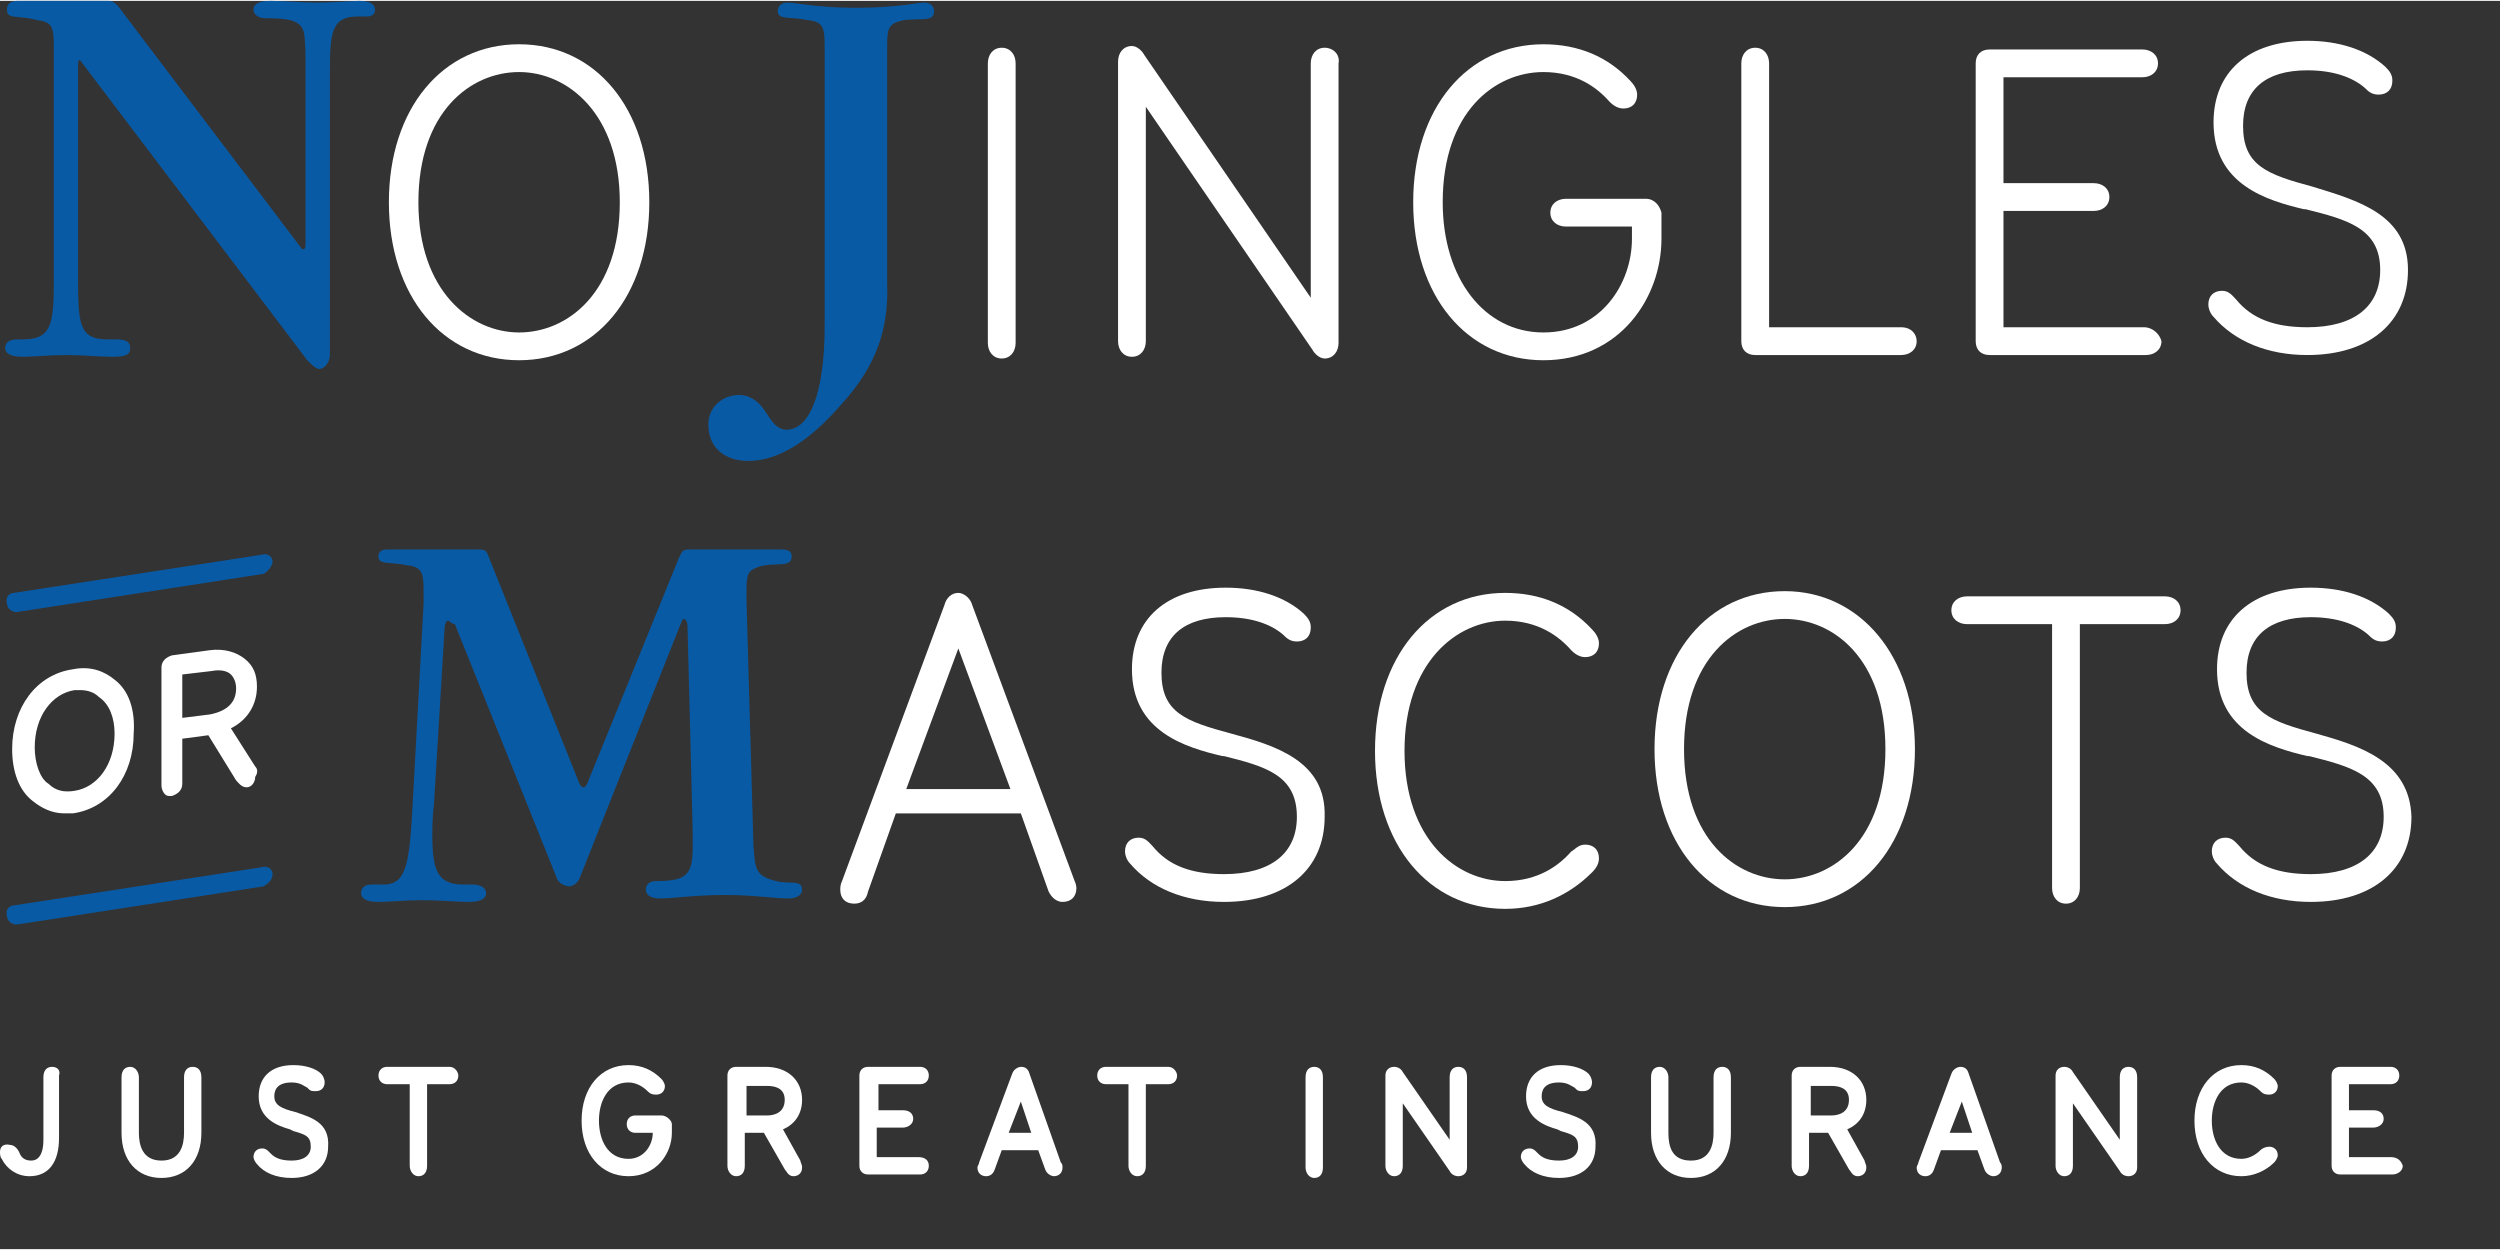 <!-- Generator: Adobe Illustrator 25.2.1, SVG Export Plug-In  -->
<svg version="1.1" xmlns="http://www.w3.org/2000/svg" xmlns:xlink="http://www.w3.org/1999/xlink" x="0px" y="0px" width="144px"
	 height="72px" viewBox="0 0 144 71.9" style="overflow:visible;enable-background:new 0 0 144 71.9;" xml:space="preserve">
<rect x="0" y="0" width="144" height="71.9" fill="#333333" stroke="none"/>
<style type="text/css">
	.st0{clip-path:url(#SVGID_2_);fill:#FFFFFF;}
	.st1{clip-path:url(#SVGID_2_);fill:#095AA5;}
	.st2{clip-path:url(#SVGID_4_);fill:#FFFFFF;}
	.st3{clip-path:url(#SVGID_4_);fill:#095AA5;}
</style>
<defs>
</defs>
<g>
	<defs>
		<rect id="SVGID_1_" x="0" y="0" width="144" height="71.9"/>
	</defs>
	<clipPath id="SVGID_2_">
		<use xlink:href="#SVGID_1_"  style="overflow:visible;"/>
	</clipPath>
	<path class="st0" d="M29.9,2.5c-4.4,0-7.5,3.7-7.5,9.1s3.1,9.1,7.5,9.1c4.4,0,7.5-3.7,7.5-9.1S34.3,2.5,29.9,2.5 M35.7,11.6
		c0,5.2-3,7.5-5.8,7.5s-5.8-2.4-5.8-7.5c0-5.2,3-7.5,5.8-7.5S35.7,6.5,35.7,11.6"/>
	<path class="st0" d="M57.7,2.7c-0.5,0-0.8,0.4-0.8,0.9v16.1c0,0.5,0.3,0.9,0.8,0.9c0.5,0,0.8-0.4,0.8-0.9V3.6
		C58.5,3.1,58.2,2.7,57.7,2.7"/>
	<path class="st0" d="M76.3,2.7c-0.5,0-0.8,0.4-0.8,0.9v13.5l-9.6-14c-0.1-0.2-0.4-0.5-0.7-0.5c-0.5,0-0.8,0.4-0.8,0.9v16.1
		c0,0.5,0.3,0.9,0.8,0.9c0.5,0,0.8-0.4,0.8-0.9V6.1l9.6,14c0.1,0.2,0.4,0.5,0.7,0.5c0.5,0,0.8-0.4,0.8-0.9V3.6
		C77.2,3.1,76.8,2.7,76.3,2.7"/>
	<path class="st0" d="M94.8,11.4h-4.6c-0.5,0-0.9,0.3-0.9,0.8c0,0.5,0.4,0.8,0.9,0.8H94v0.7c0,2.6-1.8,5.4-5.1,5.4
		c-3.4,0-5.8-3.1-5.8-7.5c0-5.2,3-7.5,5.8-7.5c1.9,0,3.1,0.9,3.8,1.7c0.1,0.1,0.4,0.4,0.8,0.4c0.5,0,0.8-0.3,0.8-0.8
		c0-0.3-0.2-0.6-0.4-0.8c-1.3-1.4-3-2.1-5-2.1c-4.4,0-7.5,3.7-7.5,9.1s3.1,9.1,7.5,9.1c4.4,0,6.8-3.6,6.8-7v-1.5
		C95.6,11.8,95.3,11.4,94.8,11.4"/>
	<path class="st0" d="M109.5,18.8h-7.6V3.6c0-0.5-0.3-0.9-0.8-0.9c-0.5,0-0.8,0.4-0.8,0.9v16c0,0.5,0.3,0.8,0.8,0.8h8.4
		c0.5,0,0.9-0.3,0.9-0.8C110.4,19.2,110.1,18.8,109.5,18.8"/>
	<path class="st0" d="M123.5,18.8h-8.1v-6.7h5.2c0.5,0,0.9-0.3,0.9-0.8c0-0.5-0.4-0.8-0.9-0.8h-5.2V4.4h8c0.5,0,0.9-0.3,0.9-0.8
		c0-0.5-0.4-0.8-0.9-0.8h-8.8c-0.5,0-0.8,0.3-0.8,0.8v16c0,0.5,0.3,0.8,0.8,0.8h9c0.5,0,0.9-0.3,0.9-0.8
		C124.4,19.2,124,18.8,123.5,18.8"/>
	<path class="st0" d="M133.2,10.7c-2.6-0.7-4-1.2-4-3.5c0-2.1,1.3-3.2,3.7-3.2c1.5,0,2.6,0.4,3.3,1c0.2,0.2,0.4,0.4,0.8,0.4
		c0.5,0,0.8-0.3,0.8-0.8c0-0.3-0.1-0.5-0.4-0.8c-1.1-1-2.7-1.5-4.5-1.5c-3.4,0-5.4,1.8-5.4,4.7c0,3.6,3.1,4.5,5.2,5l0.1,0
		c2.4,0.6,4.3,1.1,4.3,3.5c0,2.1-1.5,3.3-4.2,3.3c-1.9,0-3.2-0.5-4.1-1.6c-0.2-0.2-0.4-0.5-0.8-0.5c-0.5,0-0.8,0.3-0.8,0.8
		c0,0.2,0.1,0.5,0.3,0.7c1.2,1.4,3.1,2.2,5.4,2.2c3.6,0,5.8-1.9,5.8-4.9C138.7,12.3,135.8,11.5,133.2,10.7"/>
	<path class="st1" d="M48.5,23.2c-1.9,2.2-3.7,3.3-5.4,3.3c-1.4,0-2.3-0.8-2.3-2.1c0-1,0.8-1.7,1.8-1.7c0.4,0,0.9,0.2,1.3,0.7
		c0.4,0.5,0.7,1.3,1.4,1.3c1.3,0,2.2-2,2.2-6V2.6c0-1.1-0.1-1.4-1-1.5c-1-0.2-1.7,0-1.7-0.5c0-0.3,0.2-0.5,0.6-0.5
		c0.4,0,1.7,0.3,3.9,0.3c2.3,0,3.6-0.3,3.9-0.3c0.4,0,0.6,0.2,0.6,0.5c0,0.6-0.6,0.4-1.7,0.5c-0.9,0.2-1,0.4-1,1.5v13.7
		C51.2,19,50.4,21.1,48.5,23.2"/>
	<path class="st1" d="M4.6,3.4c-0.1,0-0.1,0.2-0.1,0.4v12.6c0,2.4,0.2,3.1,1.7,3.1c0.1,0,0.3,0,0.5,0c0.5,0,0.8,0.1,0.8,0.5
		c0,0.4-0.3,0.5-1,0.5c-0.8,0-1.7-0.1-2.7-0.1c-1,0-1.8,0.1-2.5,0.1c-0.7,0-1-0.2-1-0.5c0-0.3,0.2-0.5,0.7-0.5h0.3
		c1.7,0,1.8-0.9,1.8-3.5V2.6c0-1.1-0.1-1.4-1-1.5C1,0.8,0.4,1.1,0.4,0.5C0.4,0.2,0.6,0,1,0h5.2c0.2,0,0.3,0,0.6,0.3l10.6,14
		c0,0,0.1,0,0.1,0c0.1,0,0.1-0.2,0.1-0.4V4c0-1,0-1.7-0.1-2.2C17.3,1.1,16.6,1,15.3,1c-0.4,0-0.7-0.2-0.7-0.5c0-0.3,0.3-0.5,1-0.5
		c0.8,0,1.7,0.1,2.7,0.1c1,0,1.9-0.1,2.4-0.1c0.6,0,0.9,0.2,0.9,0.5c0,0.3-0.2,0.4-0.5,0.4h-0.5c-1.5,0-1.6,0.9-1.6,3.3v16.2
		c0,0.4-0.3,0.8-0.6,0.8c-0.2,0-0.4-0.2-0.7-0.5L4.6,3.4C4.6,3.4,4.6,3.4,4.6,3.4"/>
	<path class="st1" d="M25.8,35.7c-0.1,0-0.2,0.2-0.2,0.6L25,46.2c-0.1,0.9-0.1,1.5-0.1,1.8c0,2.1,0.3,2.9,1.8,2.9c0.2,0,0.3,0,0.5,0
		c0.5,0,0.8,0.2,0.8,0.5c0,0.3-0.3,0.5-1,0.5c-0.7,0-1.6-0.1-2.7-0.1c-1,0-1.8,0.1-2.5,0.1s-1-0.2-1-0.5c0-0.3,0.2-0.5,0.6-0.5
		c0.3,0,0.6,0,0.7,0c1.4,0,1.5-1.4,1.7-5.2l0.6-11V34c0-1.1-0.1-1.4-1-1.5c-1-0.2-1.6,0-1.6-0.5c0-0.3,0.2-0.4,0.5-0.4h5.2
		c0.3,0,0.5,0,0.6,0.3l5.2,13c0.1,0.3,0.2,0.4,0.3,0.4c0.1,0,0.2-0.1,0.3-0.4l5.2-12.8c0.2-0.4,0.2-0.5,0.6-0.5H45
		c0.4,0,0.6,0.1,0.6,0.4c0,0.7-1,0.3-1.9,0.6C43.1,32.8,43,33,43,33.9c0,0.2,0,0.5,0,0.7l0.4,14.1c0.1,1.3,0.1,1.7,1.3,2
		c0.8,0.2,1.5-0.1,1.5,0.5c0,0.3-0.3,0.5-0.8,0.5c-0.8,0-2-0.2-3.6-0.2c-1.8,0-3,0.2-3.8,0.2c-0.5,0-0.8-0.2-0.8-0.5
		c0-0.3,0.2-0.5,0.6-0.5c1.8,0,2.1-0.4,2.1-2v-0.8l-0.3-11.9c0-0.2-0.1-0.4-0.2-0.4c-0.1,0-0.1,0.1-0.2,0.3l-5.8,14.6
		c-0.1,0.3-0.4,0.5-0.6,0.5c-0.3,0-0.6-0.2-0.7-0.4l-5.9-14.7C26,35.9,25.9,35.7,25.8,35.7"/>
	<path class="st0" d="M3,61.4c-0.3,0-0.5,0.2-0.5,0.6v3.6c0,1-0.4,1.2-0.7,1.2c-0.4,0-0.6-0.2-0.7-0.5c-0.1-0.2-0.3-0.4-0.5-0.4
		C0.2,65.8,0,66,0,66.3c0,0.1,0,0.3,0.1,0.4c0.3,0.6,0.9,1,1.6,1c1.1,0,1.7-0.8,1.7-2.2v-3.6C3.5,61.6,3.3,61.4,3,61.4"/>
	<path class="st0" d="M11.1,61.4c-0.3,0-0.5,0.2-0.5,0.6v3.2c0,0.7-0.2,1.6-1.3,1.6S8,65.9,8,65.2v-3.2c0-0.3-0.2-0.6-0.5-0.6
		c-0.3,0-0.5,0.2-0.5,0.6v3.2c0,1.6,0.9,2.6,2.3,2.6s2.3-1,2.3-2.6v-3.2C11.6,61.6,11.4,61.4,11.1,61.4"/>
	<path class="st0" d="M17,64L17,64c-0.8-0.2-1.2-0.4-1.2-0.9c0-0.3,0.1-0.8,1-0.8c0.5,0,0.7,0.2,0.9,0.3c0,0,0.1,0.1,0.1,0.1
		c0.1,0.1,0.2,0.1,0.4,0.1c0.3,0,0.5-0.2,0.5-0.5c0-0.2-0.1-0.4-0.2-0.5c-0.3-0.3-0.9-0.5-1.6-0.5c-1.3,0-2,0.7-2,1.8
		c0,1.3,1.1,1.7,1.8,1.9l0.2,0.1c0.7,0.2,1,0.3,1,0.9c0,0.5-0.4,0.8-1.1,0.8c-0.7,0-1-0.2-1.2-0.4c0,0-0.1-0.1-0.1-0.1
		c-0.1-0.1-0.2-0.2-0.4-0.2c-0.3,0-0.5,0.2-0.5,0.5c0,0.1,0.1,0.3,0.2,0.4l0,0c0.4,0.5,1.1,0.8,2,0.8c1.3,0,2.1-0.7,2.1-1.8
		C19,64.6,17.9,64.3,17,64"/>
	<path class="st0" d="M25.9,61.4h-3.6c-0.3,0-0.5,0.2-0.5,0.5c0,0.3,0.2,0.5,0.5,0.5h1.3v4.7c0,0.3,0.2,0.6,0.5,0.6
		c0.3,0,0.5-0.2,0.5-0.6v-4.7h1.3c0.3,0,0.5-0.2,0.5-0.5C26.4,61.7,26.2,61.4,25.9,61.4"/>
	<path class="st0" d="M38.1,64.2h-1.5c-0.3,0-0.5,0.2-0.5,0.5c0,0.3,0.2,0.5,0.5,0.5h1c0,0.7-0.5,1.5-1.4,1.5
		c-1.2,0-1.7-1.1-1.7-2.2c0-1.1,0.5-2.2,1.7-2.2c0.4,0,0.8,0.2,1.1,0.5c0.1,0.1,0.2,0.2,0.5,0.2c0.3,0,0.5-0.2,0.5-0.5
		c0-0.1-0.1-0.3-0.2-0.4c-0.5-0.5-1.1-0.8-1.9-0.8c-1.6,0-2.7,1.3-2.7,3.2c0,1.9,1.1,3.2,2.7,3.2c1.6,0,2.5-1.3,2.5-2.5v-0.5
		C38.7,64.5,38.4,64.2,38.1,64.2"/>
	<path class="st0" d="M45.1,65c0.7-0.3,1.1-0.9,1.1-1.7c0-1.1-0.8-1.9-2.1-1.9h-1.7c-0.3,0-0.5,0.2-0.5,0.5v5.2
		c0,0.3,0.2,0.6,0.5,0.6s0.5-0.2,0.5-0.6v-1.9H44l1.2,2.1c0.1,0.1,0.2,0.4,0.5,0.4c0.3,0,0.5-0.2,0.5-0.5c0-0.2-0.1-0.3-0.1-0.4
		L45.1,65z M45.2,63.3c0,0.8-0.7,0.9-1,0.9H43v-1.7h1.2C44.6,62.5,45.2,62.6,45.2,63.3"/>
	<path class="st0" d="M52.9,66.6h-2.4v-1.7H52c0.3,0,0.6-0.2,0.6-0.5s-0.2-0.5-0.6-0.5h-1.4v-1.5h2.4c0.3,0,0.5-0.2,0.5-0.5
		c0-0.3-0.2-0.5-0.5-0.5H50c-0.3,0-0.5,0.2-0.5,0.5v5.2c0,0.3,0.2,0.5,0.5,0.5h3c0.3,0,0.5-0.2,0.5-0.5
		C53.5,66.8,53.3,66.6,52.9,66.6"/>
	<path class="st0" d="M59.3,61.8c-0.1-0.4-0.4-0.4-0.5-0.4s-0.4,0.1-0.5,0.4l-1.9,5.1c0,0.1-0.1,0.2-0.1,0.3c0,0.3,0.2,0.5,0.5,0.5
		c0.2,0,0.4-0.1,0.5-0.4l0.4-1.1h2.1l0.4,1.1c0.1,0.3,0.4,0.4,0.5,0.4c0.3,0,0.5-0.2,0.5-0.5c0-0.1,0-0.2-0.1-0.3L59.3,61.8z
		 M59.4,65.2h-1.3l0.7-1.8L59.4,65.2z"/>
	<path class="st0" d="M67.3,61.4h-3.6c-0.3,0-0.5,0.2-0.5,0.5c0,0.3,0.2,0.5,0.5,0.5h1.3v4.7c0,0.3,0.2,0.6,0.5,0.6
		c0.3,0,0.5-0.2,0.5-0.6v-4.7h1.3c0.3,0,0.5-0.2,0.5-0.5C67.8,61.7,67.6,61.4,67.3,61.4"/>
	<path class="st0" d="M75.7,61.4c-0.3,0-0.5,0.2-0.5,0.6v5.2c0,0.3,0.2,0.6,0.5,0.6c0.3,0,0.5-0.2,0.5-0.6v-5.2
		C76.2,61.6,76,61.4,75.7,61.4"/>
	<path class="st0" d="M84,61.4c-0.3,0-0.5,0.2-0.5,0.6v3.6l-2.7-3.9c-0.1-0.2-0.3-0.3-0.5-0.3c-0.3,0-0.5,0.2-0.5,0.5v5.2
		c0,0.3,0.2,0.6,0.5,0.6c0.3,0,0.5-0.2,0.5-0.6v-3.6l2.7,3.9c0.1,0.2,0.3,0.3,0.5,0.3c0.3,0,0.5-0.2,0.5-0.5v-5.2
		C84.5,61.6,84.3,61.4,84,61.4"/>
	<path class="st0" d="M90,64L90,64c-0.8-0.2-1.2-0.4-1.2-0.9c0-0.3,0.1-0.8,1-0.8c0.5,0,0.7,0.2,0.9,0.3c0,0,0.1,0.1,0.1,0.1
		c0.1,0.1,0.2,0.1,0.4,0.1c0.3,0,0.5-0.2,0.5-0.5c0-0.2-0.1-0.4-0.2-0.5c-0.3-0.3-0.9-0.5-1.6-0.5c-1.3,0-2,0.7-2,1.8
		c0,1.3,1.1,1.7,1.8,1.9l0.2,0.1c0.7,0.2,1,0.3,1,0.9c0,0.5-0.4,0.8-1.1,0.8c-0.7,0-1-0.2-1.2-0.4c0,0-0.1-0.1-0.1-0.1
		c-0.1-0.1-0.2-0.2-0.4-0.2c-0.3,0-0.5,0.2-0.5,0.5c0,0.1,0.1,0.3,0.2,0.4l0,0c0.4,0.5,1.1,0.8,2,0.8c1.3,0,2.1-0.7,2.1-1.8
		C92,64.6,90.9,64.3,90,64"/>
	<path class="st0" d="M99.2,61.4c-0.3,0-0.5,0.2-0.5,0.6v3.2c0,0.7-0.2,1.6-1.3,1.6c-1.1,0-1.3-0.8-1.3-1.6v-3.2
		c0-0.3-0.2-0.6-0.5-0.6c-0.3,0-0.5,0.2-0.5,0.6v3.2c0,1.6,0.9,2.6,2.3,2.6c1.4,0,2.3-1,2.3-2.6v-3.2C99.7,61.6,99.5,61.4,99.2,61.4
		"/>
	<path class="st0" d="M106.4,65c0.7-0.3,1.1-0.9,1.1-1.7c0-1.1-0.8-1.9-2.1-1.9h-1.7c-0.3,0-0.5,0.2-0.5,0.5v5.2
		c0,0.3,0.2,0.6,0.5,0.6c0.3,0,0.5-0.2,0.5-0.6v-1.9h1.1l1.2,2.1c0.1,0.1,0.2,0.4,0.5,0.4c0.3,0,0.5-0.2,0.5-0.5
		c0-0.2-0.1-0.3-0.1-0.4L106.4,65z M106.5,63.3c0,0.8-0.7,0.9-1,0.9h-1.2v-1.7h1.2C105.9,62.5,106.5,62.6,106.5,63.3"/>
	<path class="st0" d="M113.4,61.8c-0.1-0.4-0.4-0.4-0.5-0.4c-0.1,0-0.4,0.1-0.5,0.4l-1.9,5.1c0,0.1-0.1,0.2-0.1,0.3
		c0,0.3,0.2,0.5,0.5,0.5c0.2,0,0.4-0.1,0.5-0.4l0.4-1.1h2.1l0.4,1.1c0.1,0.3,0.4,0.4,0.5,0.4c0.3,0,0.5-0.2,0.5-0.5
		c0-0.1,0-0.2-0.1-0.3L113.4,61.8z M113.6,65.2h-1.3l0.7-1.8L113.6,65.2z"/>
	<path class="st0" d="M122.6,61.4c-0.3,0-0.5,0.2-0.5,0.6v3.6l-2.7-3.9c-0.1-0.2-0.3-0.3-0.5-0.3c-0.3,0-0.5,0.2-0.5,0.5v5.2
		c0,0.3,0.2,0.6,0.5,0.6c0.3,0,0.5-0.2,0.5-0.6v-3.6l2.7,3.9c0.1,0.2,0.3,0.3,0.5,0.3c0.3,0,0.5-0.2,0.5-0.5v-5.2
		C123.1,61.6,122.9,61.4,122.6,61.4"/>
	<path class="st0" d="M129.1,62.3c0.4,0,0.8,0.2,1.1,0.5c0.1,0.1,0.2,0.2,0.5,0.2c0.3,0,0.5-0.2,0.5-0.5c0-0.1-0.1-0.3-0.2-0.4
		c-0.5-0.5-1.1-0.8-1.9-0.8c-1.6,0-2.7,1.3-2.7,3.2c0,1.9,1.1,3.2,2.7,3.2c0.7,0,1.4-0.3,1.9-0.8c0.1-0.1,0.2-0.3,0.2-0.4
		c0-0.3-0.2-0.5-0.5-0.5c-0.2,0-0.4,0.1-0.5,0.2c-0.3,0.3-0.7,0.5-1.1,0.5c-1.2,0-1.7-1.1-1.7-2.2C127.4,63.4,127.9,62.3,129.1,62.3
		"/>
	<path class="st0" d="M137.7,66.6h-2.4v-1.7h1.4c0.3,0,0.6-0.2,0.6-0.5s-0.2-0.5-0.6-0.5h-1.4v-1.5h2.4c0.3,0,0.5-0.2,0.5-0.5
		c0-0.3-0.2-0.5-0.5-0.5h-2.9c-0.3,0-0.5,0.2-0.5,0.5v5.2c0,0.3,0.2,0.5,0.5,0.5h3c0.3,0,0.6-0.2,0.6-0.5
		C138.3,66.8,138.1,66.6,137.7,66.6"/>
	<path class="st0" d="M61.9,50.7L56,34.8c-0.1-0.4-0.5-0.7-0.8-0.7c-0.4,0-0.7,0.3-0.8,0.7l-5.9,15.9c-0.1,0.2-0.1,0.4-0.1,0.5
		c0,0.5,0.3,0.8,0.8,0.8c0.4,0,0.7-0.2,0.8-0.7l1.6-4.5h7.2l1.6,4.5c0.2,0.4,0.5,0.6,0.8,0.6c0.5,0,0.8-0.3,0.8-0.8
		C62,51.1,62,50.9,61.9,50.7 M58.2,45.4h-6l3-8.1L58.2,45.4z"/>
	<path class="st0" d="M70.9,42.2c-2.6-0.7-4-1.2-4-3.5c0-2.1,1.3-3.2,3.7-3.2c1.5,0,2.6,0.4,3.3,1c0.2,0.2,0.4,0.4,0.8,0.4
		c0.5,0,0.8-0.3,0.8-0.8c0-0.3-0.1-0.5-0.4-0.8c-1.1-1-2.7-1.5-4.5-1.5c-3.4,0-5.4,1.8-5.4,4.7c0,3.6,3.1,4.5,5.2,5l0.1,0
		c2.4,0.6,4.2,1.1,4.2,3.5c0,2.1-1.5,3.3-4.2,3.3c-1.9,0-3.2-0.5-4.1-1.6c-0.2-0.2-0.4-0.5-0.8-0.5c-0.5,0-0.8,0.3-0.8,0.8
		c0,0.2,0.1,0.5,0.3,0.7c1.2,1.4,3.1,2.2,5.4,2.2c3.6,0,5.8-1.9,5.8-4.9C76.4,43.8,73.5,42.9,70.9,42.2"/>
	<path class="st0" d="M91.3,48.6c-0.4,0-0.6,0.3-0.8,0.4c-0.7,0.8-1.9,1.7-3.8,1.7c-2.8,0-5.8-2.4-5.8-7.5s3-7.5,5.8-7.5
		c1.9,0,3.1,0.9,3.8,1.7c0.1,0.1,0.4,0.4,0.8,0.4c0.5,0,0.8-0.3,0.8-0.8c0-0.3-0.2-0.6-0.4-0.8c-1.3-1.4-3-2.1-5-2.1
		c-4.4,0-7.5,3.7-7.5,9.1s3.1,9.1,7.5,9.1c2,0,3.7-0.8,5-2.1c0.1-0.1,0.4-0.4,0.4-0.8C92.1,48.9,91.8,48.6,91.3,48.6"/>
	<path class="st0" d="M102.8,34c-4.4,0-7.5,3.7-7.5,9.1s3.1,9.1,7.5,9.1c4.4,0,7.5-3.7,7.5-9.1S107.1,34,102.8,34 M108.6,43.1
		c0,5.2-3,7.5-5.8,7.5S97,48.3,97,43.1c0-5.2,3-7.5,5.8-7.5S108.6,37.9,108.6,43.1"/>
	<path class="st0" d="M124.7,34.3h-11.4c-0.5,0-0.9,0.3-0.9,0.8c0,0.5,0.4,0.8,0.9,0.8h4.9v15.2c0,0.5,0.3,0.9,0.8,0.9
		c0.5,0,0.8-0.4,0.8-0.9V35.9h4.9c0.5,0,0.9-0.3,0.9-0.8C125.6,34.6,125.2,34.3,124.7,34.3"/>
	<path class="st0" d="M133.4,42.2c-2.6-0.7-4-1.2-4-3.5c0-2.1,1.3-3.2,3.7-3.2c1.5,0,2.6,0.4,3.3,1c0.2,0.2,0.4,0.4,0.8,0.4
		c0.5,0,0.8-0.3,0.8-0.8c0-0.3-0.1-0.5-0.4-0.8c-1.1-1-2.7-1.5-4.5-1.5c-3.4,0-5.4,1.8-5.4,4.7c0,3.6,3.1,4.5,5.2,5l0.1,0
		c2.4,0.6,4.3,1.1,4.3,3.5c0,2.1-1.5,3.3-4.2,3.3c-1.9,0-3.2-0.5-4.1-1.6c-0.2-0.2-0.4-0.5-0.8-0.5c-0.5,0-0.8,0.3-0.8,0.8
		c0,0.2,0.1,0.5,0.3,0.7c1.2,1.4,3.1,2.2,5.4,2.2c3.6,0,5.8-1.9,5.8-4.9C138.8,43.8,135.9,42.9,133.4,42.2"/>
	<path class="st1" d="M15.7,32.3c0-0.3-0.3-0.5-0.6-0.4L0.8,34.1c-0.3,0-0.5,0.3-0.4,0.6c0,0.3,0.3,0.5,0.5,0.5c0,0,0.1,0,0.1,0
		l14.2-2.2C15.5,32.8,15.7,32.5,15.7,32.3"/>
	<path class="st1" d="M15.7,50.3c0-0.3-0.3-0.5-0.6-0.4L0.8,52.1c-0.3,0-0.5,0.3-0.4,0.6c0,0.3,0.3,0.5,0.5,0.5c0,0,0.1,0,0.1,0
		l14.2-2.2C15.5,50.8,15.7,50.6,15.7,50.3"/>
	<path class="st0" d="M6.6,39.1c-0.6-0.5-1.4-0.8-2.4-0.6c-2.1,0.3-3.5,2.2-3.5,4.6c0,1.3,0.4,2.4,1.2,3c0.5,0.4,1.1,0.7,1.8,0.7
		c0.2,0,0.3,0,0.5,0c2.1-0.3,3.5-2.2,3.5-4.6C7.8,40.8,7.4,39.7,6.6,39.1 M6.6,42.2c0,1.8-1,3.1-2.3,3.3c-0.6,0.1-1.1,0-1.5-0.4
		C2.3,44.8,2,43.9,2,43c0-1.8,1-3.1,2.3-3.3c0.1,0,0.2,0,0.3,0c0.4,0,0.8,0.1,1.1,0.4C6.3,40.5,6.6,41.3,6.6,42.2"/>
	<path class="st0" d="M14.7,44.1l-1.4-2.2c1-0.5,1.5-1.4,1.5-2.4c0-0.7-0.2-1.2-0.7-1.6c-0.5-0.4-1.2-0.6-2-0.5l-2.2,0.3
		c-0.3,0.1-0.6,0.3-0.6,0.7v6.8c0,0.2,0.1,0.4,0.2,0.5c0.1,0.1,0.2,0.1,0.3,0.1c0,0,0.1,0,0.1,0c0.3-0.1,0.6-0.3,0.6-0.7v-2.6
		l1.5-0.2l1.6,2.6c0.1,0.1,0.3,0.4,0.6,0.4c0.3,0,0.5-0.3,0.5-0.6C14.9,44.4,14.8,44.2,14.7,44.1 M13.6,39.6c0,0.8-0.5,1.3-1.5,1.5
		l-1.6,0.2v-2.5l1.7-0.2c0.5-0.1,0.9,0,1.1,0.2C13.5,39,13.6,39.3,13.6,39.6"/>
</g>
</svg>
